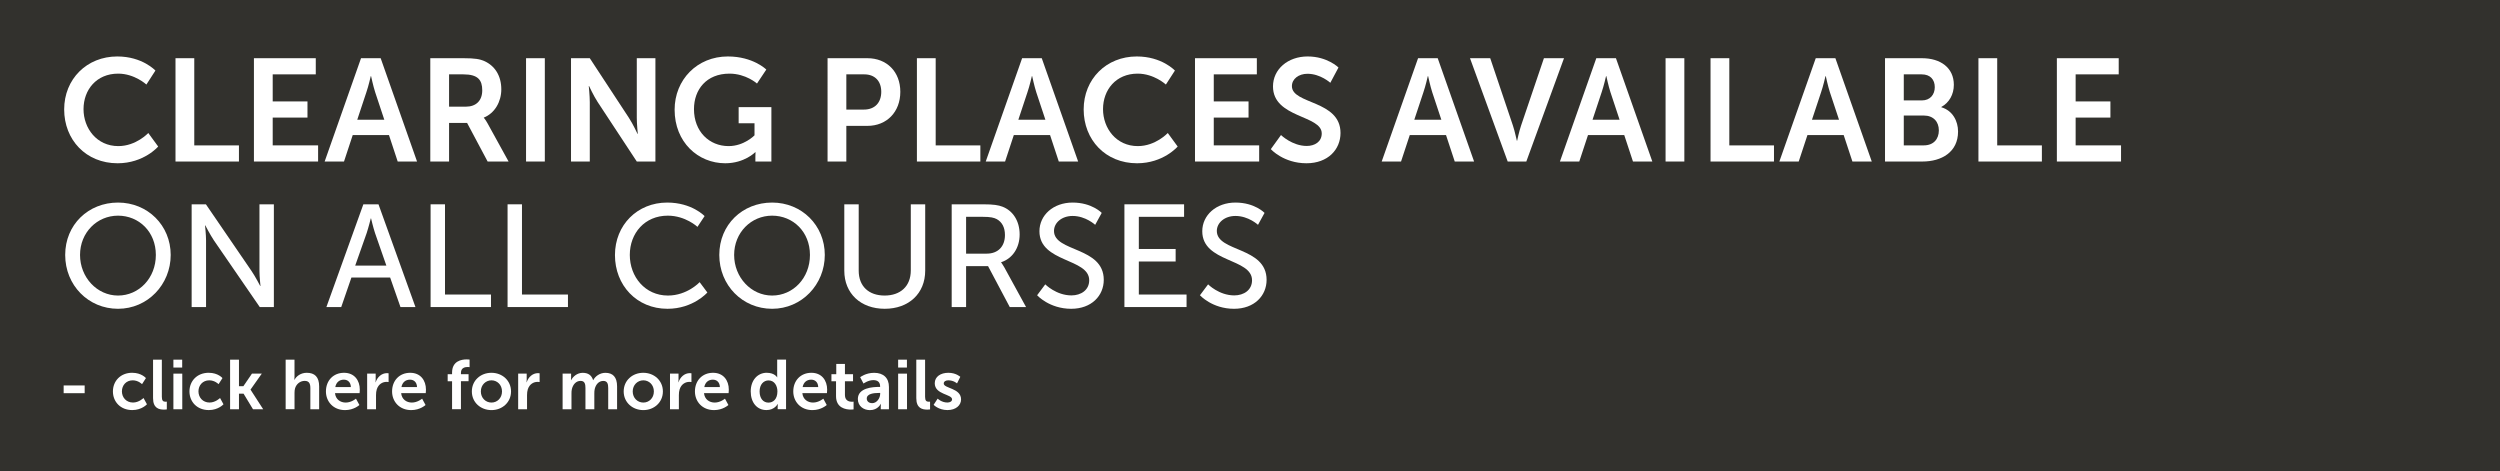 <?xml version="1.0" encoding="UTF-8"?> <svg xmlns="http://www.w3.org/2000/svg" id="Layer_1" data-name="Layer 1" viewBox="0 0 859 162"><rect x="0" y="0" width="859" height="162" fill="#808080" stroke="none"/><defs><style> .cls-1 { fill: #12110b; isolation: isolate; opacity: .7; } .cls-1, .cls-2 { stroke-width: 0px; } .cls-2 { fill: #fff; } </style></defs><g id="Layer_2" data-name="Layer 2"><rect class="cls-1" width="859" height="162"></rect></g><g><path class="cls-2" d="M40.3,19.4c8.65,0,13.1,4.85,13.1,4.85l-3.1,4.8s-4.05-3.75-9.7-3.75c-7.5,0-11.9,5.6-11.9,12.2s4.55,12.7,11.95,12.7c6.15,0,10.3-4.5,10.3-4.5l3.4,4.65s-4.9,5.75-13.95,5.75c-10.85,0-18.35-8.05-18.35-18.5s7.8-18.2,18.25-18.2Z"></path><path class="cls-2" d="M60.3,20h6.45v29.95h15.35v5.55h-21.8V20Z"></path><path class="cls-2" d="M87.25,20h21.25v5.55h-14.8v9.3h11.95v5.55h-11.95v9.55h15.6v5.55h-22.05V20Z"></path><path class="cls-2" d="M133.65,46.4h-12.45l-3,9.1h-6.65l12.5-35.5h6.75l12.5,35.5h-6.65l-3-9.1ZM127.4,26.15s-.8,3.5-1.5,5.5l-3.15,9.5h9.3l-3.15-9.5c-.65-2-1.4-5.5-1.4-5.5h-.1Z"></path><path class="cls-2" d="M147.85,20h11.45c3.85,0,5.6.3,7.15,1,3.55,1.6,5.8,5,5.8,9.7,0,4.25-2.25,8.2-6,9.7v.1s.5.5,1.2,1.75l7.3,13.25h-7.2l-7.05-13.25h-6.2v13.25h-6.45V20ZM160.1,36.65c3.45,0,5.6-2.05,5.6-5.6s-1.45-5.5-6.5-5.5h-4.9v11.1h5.8Z"></path><path class="cls-2" d="M180.75,20h6.45v35.5h-6.45V20Z"></path><path class="cls-2" d="M196.2,20h6.45l13.45,20.5c1.35,2.05,2.95,5.5,2.95,5.5h.1s-.35-3.4-.35-5.5v-20.5h6.4v35.5h-6.4l-13.45-20.45c-1.35-2.05-2.95-5.5-2.95-5.5h-.1s.35,3.4.35,5.5v20.45h-6.45V20Z"></path><path class="cls-2" d="M250.1,19.4c8.7,0,13.2,4.5,13.2,4.5l-3.2,4.8s-3.8-3.4-9.45-3.4c-7.95,0-12.2,5.5-12.2,12.2,0,7.7,5.25,12.7,11.9,12.7,5.35,0,8.9-3.7,8.9-3.7v-4.15h-5.45v-5.55h11.25v18.7h-5.5v-1.7c0-.75.05-1.5.05-1.5h-.1s-3.7,3.8-10.3,3.8c-9.35,0-17.4-7.25-17.4-18.4,0-10.3,7.75-18.3,18.3-18.3Z"></path><path class="cls-2" d="M284.35,20h13.7c6.65,0,11.3,4.65,11.3,11.55s-4.65,11.7-11.3,11.7h-7.25v12.25h-6.45V20ZM296.85,37.65c3.75,0,5.95-2.4,5.95-6.1s-2.2-6-5.85-6h-6.15v12.1h6.05Z"></path><path class="cls-2" d="M315.05,20h6.45v29.95h15.35v5.55h-21.8V20Z"></path><path class="cls-2" d="M360.8,46.4h-12.45l-3,9.1h-6.65l12.5-35.5h6.75l12.5,35.5h-6.65l-3-9.1ZM354.55,26.15s-.8,3.5-1.5,5.5l-3.15,9.5h9.3l-3.15-9.5c-.65-2-1.4-5.5-1.4-5.5h-.1Z"></path><path class="cls-2" d="M390.6,19.4c8.65,0,13.1,4.85,13.1,4.85l-3.1,4.8s-4.05-3.75-9.7-3.75c-7.5,0-11.9,5.6-11.9,12.2s4.55,12.7,11.95,12.7c6.15,0,10.3-4.5,10.3-4.5l3.4,4.65s-4.9,5.75-13.95,5.75c-10.85,0-18.35-8.05-18.35-18.5s7.8-18.2,18.25-18.2Z"></path><path class="cls-2" d="M410.6,20h21.25v5.55h-14.8v9.3h11.95v5.55h-11.95v9.55h15.6v5.55h-22.05V20Z"></path><path class="cls-2" d="M440.15,46.4s3.85,3.75,8.85,3.75c2.7,0,5.15-1.4,5.15-4.3,0-6.35-16.75-5.25-16.75-16.15,0-5.9,5.1-10.3,11.9-10.3s10.6,3.8,10.6,3.8l-2.8,5.25s-3.4-3.1-7.85-3.1c-3,0-5.35,1.75-5.35,4.25,0,6.3,16.7,4.75,16.7,16.1,0,5.65-4.3,10.4-11.7,10.4-7.9,0-12.25-4.85-12.25-4.85l3.5-4.85Z"></path><path class="cls-2" d="M496.85,46.4h-12.45l-3,9.1h-6.65l12.5-35.5h6.75l12.5,35.5h-6.65l-3-9.1ZM490.6,26.15s-.8,3.5-1.5,5.5l-3.15,9.5h9.3l-3.15-9.5c-.65-2-1.4-5.5-1.4-5.5h-.1Z"></path><path class="cls-2" d="M505.09,20h6.95l7.8,23.15c.7,2.05,1.3,5.2,1.35,5.2h.1s.65-3.15,1.35-5.2l7.85-23.15h6.9l-12.95,35.5h-6.4l-12.95-35.5Z"></path><path class="cls-2" d="M558.09,46.4h-12.45l-3,9.1h-6.65l12.5-35.5h6.75l12.5,35.5h-6.65l-3-9.1ZM551.84,26.15s-.8,3.5-1.5,5.5l-3.15,9.5h9.3l-3.15-9.5c-.65-2-1.4-5.5-1.4-5.5h-.1Z"></path><path class="cls-2" d="M572.29,20h6.45v35.5h-6.45V20Z"></path><path class="cls-2" d="M587.74,20h6.45v29.95h15.35v5.55h-21.8V20Z"></path><path class="cls-2" d="M633.49,46.4h-12.45l-3,9.1h-6.65l12.5-35.5h6.75l12.5,35.5h-6.65l-3-9.1ZM627.24,26.15s-.8,3.5-1.5,5.5l-3.15,9.5h9.3l-3.15-9.5c-.65-2-1.4-5.5-1.4-5.5h-.1Z"></path><path class="cls-2" d="M647.69,20h12.7c6.4,0,10.95,3.3,10.95,9.15,0,3.3-1.6,6.15-4.3,7.6v.1c3.9,1.15,5.75,4.75,5.75,8.35,0,7.1-5.7,10.3-12.25,10.3h-12.85V20ZM660.39,34.5c2.8,0,4.4-2,4.4-4.55s-1.5-4.4-4.5-4.4h-6.15v8.95h6.25ZM661.04,49.95c3.3,0,5.15-2.15,5.15-5.15s-1.9-5.1-5.15-5.1h-6.9v10.25h6.9Z"></path><path class="cls-2" d="M679.79,20h6.45v29.95h15.35v5.55h-21.8V20Z"></path><path class="cls-2" d="M706.74,20h21.25v5.55h-14.8v9.3h11.95v5.55h-11.95v9.55h15.6v5.55h-22.05V20Z"></path><path class="cls-2" d="M40.55,69.6c10.2,0,18.1,7.85,18.1,18s-7.9,18.5-18.1,18.5-18.15-8.1-18.15-18.5,7.95-18,18.15-18ZM40.55,101.55c7.2,0,13-6,13-13.95s-5.8-13.5-13-13.5-13.05,5.8-13.05,13.5,5.85,13.95,13.05,13.95Z"></path><path class="cls-2" d="M65.85,70.2h4.9l15.7,22.95c1.3,1.9,2.95,5.1,2.95,5.1h.1s-.35-3.15-.35-5.1v-22.95h4.95v35.3h-4.85l-15.75-22.9c-1.3-1.95-2.95-5.15-2.95-5.15h-.1s.35,3.15.35,5.15v22.9h-4.95v-35.3Z"></path><path class="cls-2" d="M134.05,95.35h-13.3l-3.5,10.15h-5.1l12.7-35.3h5.2l12.7,35.3h-5.15l-3.55-10.15ZM127.4,75.05s-.8,3.2-1.4,5l-3.95,11.2h10.7l-3.9-11.2c-.6-1.8-1.35-5-1.35-5h-.1Z"></path><path class="cls-2" d="M147.95,70.2h4.95v31h15.8v4.3h-20.75v-35.3Z"></path><path class="cls-2" d="M174.4,70.2h4.95v31h15.8v4.3h-20.75v-35.3Z"></path><path class="cls-2" d="M229.25,69.6c8.5,0,12.85,4.65,12.85,4.65l-2.45,3.7s-4.1-3.85-10.2-3.85c-7.9,0-13.05,6-13.05,13.5s5.25,13.95,13.1,13.95c6.65,0,10.9-4.6,10.9-4.6l2.65,3.55s-4.85,5.6-13.7,5.6c-10.6,0-18.05-8.1-18.05-18.45s7.7-18.05,17.95-18.05Z"></path><path class="cls-2" d="M265.3,69.6c10.2,0,18.1,7.85,18.1,18s-7.9,18.5-18.1,18.5-18.15-8.1-18.15-18.5,7.95-18,18.15-18ZM265.3,101.55c7.2,0,13-6,13-13.95s-5.8-13.5-13-13.5-13.05,5.8-13.05,13.5,5.85,13.95,13.05,13.95Z"></path><path class="cls-2" d="M290.1,70.2h4.95v22.8c0,5.4,3.5,8.55,8.9,8.55s9-3.15,9-8.65v-22.7h4.95v22.8c0,7.85-5.65,13.1-13.9,13.1s-13.9-5.25-13.9-13.1v-22.8Z"></path><path class="cls-2" d="M327,70.2h10.8c3.7,0,5.25.3,6.6.8,3.6,1.35,5.95,4.9,5.95,9.55s-2.5,8.3-6.35,9.55v.1s.4.45,1.05,1.6l7.5,13.7h-5.6l-7.45-14.05h-7.55v14.05h-4.95v-35.3ZM339.05,87.15c3.85,0,6.25-2.45,6.25-6.4,0-2.6-1-4.45-2.8-5.45-.95-.5-2.1-.8-4.85-.8h-5.7v12.65h7.1Z"></path><path class="cls-2" d="M359.15,97.7s3.75,3.8,9,3.8c3.3,0,6.1-1.85,6.1-5.2,0-7.65-17.1-6-17.1-16.85,0-5.5,4.75-9.85,11.4-9.85s10,3.55,10,3.55l-2.25,4.1s-3.25-3.05-7.75-3.05c-3.75,0-6.4,2.35-6.4,5.15,0,7.3,17.1,5.35,17.1,16.8,0,5.45-4.2,9.95-11.2,9.95-7.5,0-11.7-4.65-11.7-4.65l2.8-3.75Z"></path><path class="cls-2" d="M386.35,70.2h20.5v4.3h-15.55v11.05h12.65v4.3h-12.65v11.35h16.4v4.3h-21.35v-35.3Z"></path><path class="cls-2" d="M415.1,97.7s3.75,3.8,9,3.8c3.3,0,6.1-1.85,6.1-5.2,0-7.65-17.1-6-17.1-16.85,0-5.5,4.75-9.85,11.4-9.85s10,3.55,10,3.55l-2.25,4.1s-3.25-3.05-7.75-3.05c-3.75,0-6.4,2.35-6.4,5.15,0,7.3,17.1,5.35,17.1,16.8,0,5.45-4.2,9.95-11.2,9.95-7.5,0-11.7-4.65-11.7-4.65l2.8-3.75Z"></path></g><g><path class="cls-2" d="M21.87,132.44h7.22v2.66h-7.22v-2.66Z"></path><path class="cls-2" d="M45.44,128.09c3.19,0,4.7,1.82,4.7,1.82l-1.34,2.09s-1.27-1.32-3.19-1.32c-2.26,0-3.72,1.7-3.72,3.79s1.49,3.84,3.82,3.84c2.06,0,3.6-1.56,3.6-1.56l1.18,2.16s-1.75,1.99-5.04,1.99c-4.06,0-6.65-2.86-6.65-6.41s2.59-6.41,6.65-6.41Z"></path><path class="cls-2" d="M52.59,123.58h3.02v12.77c0,1.34.46,1.68,1.25,1.68.24,0,.46-.02.46-.02v2.66s-.46.07-.96.07c-1.68,0-3.77-.43-3.77-3.94v-13.22Z"></path><path class="cls-2" d="M59.58,123.58h3.02v2.71h-3.02v-2.71ZM59.58,128.38h3.05v12.24h-3.05v-12.24Z"></path><path class="cls-2" d="M71.74,128.09c3.19,0,4.7,1.82,4.7,1.82l-1.34,2.09s-1.27-1.32-3.19-1.32c-2.26,0-3.72,1.7-3.72,3.79s1.49,3.84,3.82,3.84c2.06,0,3.6-1.56,3.6-1.56l1.18,2.16s-1.75,1.99-5.04,1.99c-4.06,0-6.65-2.86-6.65-6.41s2.59-6.41,6.65-6.41Z"></path><path class="cls-2" d="M79.06,123.58h3.05v9.12h1.51l2.95-4.32h3.38l-3.86,5.47v.05l4.34,6.72h-3.5l-3.24-5.35h-1.58v5.35h-3.05v-17.04Z"></path><path class="cls-2" d="M98.14,123.58h3.05v5.9c0,.6-.05,1.03-.05,1.03h.05c.6-1.18,2.09-2.42,4.22-2.42,2.71,0,4.25,1.42,4.25,4.66v7.87h-3.02v-7.25c0-1.49-.38-2.5-1.94-2.5s-2.86,1.06-3.31,2.54c-.14.48-.19,1.01-.19,1.58v5.62h-3.05v-17.04Z"></path><path class="cls-2" d="M118.21,128.09c3.53,0,5.42,2.57,5.42,5.81,0,.36-.07,1.18-.07,1.18h-8.45c.19,2.14,1.85,3.24,3.67,3.24,1.97,0,3.53-1.34,3.53-1.34l1.18,2.18s-1.87,1.75-4.92,1.75c-4.06,0-6.58-2.93-6.58-6.41,0-3.77,2.57-6.41,6.22-6.41ZM120.56,132.99c-.05-1.66-1.08-2.54-2.42-2.54-1.56,0-2.64.96-2.93,2.54h5.35Z"></path><path class="cls-2" d="M126.15,128.38h2.93v2.11c0,.46-.05.86-.05.86h.05c.55-1.75,2.02-3.14,3.89-3.14.29,0,.55.05.55.05v3s-.31-.05-.72-.05c-1.3,0-2.76.74-3.34,2.57-.19.6-.26,1.27-.26,1.99v4.85h-3.05v-12.24Z"></path><path class="cls-2" d="M140.94,128.09c3.53,0,5.42,2.57,5.42,5.81,0,.36-.07,1.18-.07,1.18h-8.45c.19,2.14,1.85,3.24,3.67,3.24,1.97,0,3.53-1.34,3.53-1.34l1.18,2.18s-1.87,1.75-4.92,1.75c-4.06,0-6.58-2.93-6.58-6.41,0-3.77,2.57-6.41,6.22-6.41ZM143.29,132.99c-.05-1.66-1.08-2.54-2.42-2.54-1.56,0-2.64.96-2.93,2.54h5.35Z"></path><path class="cls-2" d="M155.33,131h-1.51v-2.42h1.51v-.55c0-4.01,3.29-4.54,4.99-4.54.62,0,1.03.07,1.03.07v2.59s-.26-.05-.62-.05c-.86,0-2.35.22-2.35,1.99v.48h2.62v2.42h-2.62v9.62h-3.05v-9.62Z"></path><path class="cls-2" d="M168.85,128.09c3.74,0,6.74,2.67,6.74,6.41s-3,6.41-6.72,6.41-6.74-2.64-6.74-6.41,3-6.41,6.72-6.41ZM168.87,138.32c1.97,0,3.62-1.54,3.62-3.82s-1.66-3.82-3.62-3.82-3.65,1.56-3.65,3.82,1.66,3.82,3.65,3.82Z"></path><path class="cls-2" d="M178.04,128.38h2.93v2.11c0,.46-.05.86-.05.86h.05c.55-1.75,2.02-3.14,3.89-3.14.29,0,.55.05.55.05v3s-.31-.05-.72-.05c-1.3,0-2.76.74-3.34,2.57-.19.6-.26,1.27-.26,1.99v4.85h-3.05v-12.24Z"></path><path class="cls-2" d="M193.3,128.38h2.93v1.42c0,.46-.05.84-.05.84h.05c.6-1.2,2.06-2.54,3.98-2.54s3.07.86,3.58,2.52h.05c.67-1.32,2.26-2.52,4.18-2.52,2.54,0,4.01,1.44,4.01,4.66v7.87h-3.05v-7.3c0-1.39-.26-2.45-1.68-2.45-1.56,0-2.59,1.25-2.95,2.78-.12.48-.14,1.01-.14,1.58v5.38h-3.05v-7.3c0-1.32-.22-2.45-1.66-2.45-1.58,0-2.62,1.25-3,2.81-.12.46-.14,1.01-.14,1.56v5.38h-3.05v-12.24Z"></path><path class="cls-2" d="M221.02,128.09c3.75,0,6.75,2.67,6.75,6.41s-3,6.41-6.72,6.41-6.75-2.64-6.75-6.41,3-6.41,6.72-6.41ZM221.05,138.32c1.97,0,3.62-1.54,3.62-3.82s-1.66-3.82-3.62-3.82-3.65,1.56-3.65,3.82,1.66,3.82,3.65,3.82Z"></path><path class="cls-2" d="M230.21,128.38h2.93v2.11c0,.46-.05.86-.05.86h.05c.55-1.75,2.02-3.14,3.89-3.14.29,0,.55.05.55.05v3s-.31-.05-.72-.05c-1.3,0-2.76.74-3.34,2.57-.19.6-.26,1.27-.26,1.99v4.85h-3.05v-12.24Z"></path><path class="cls-2" d="M245,128.09c3.53,0,5.42,2.57,5.42,5.81,0,.36-.07,1.18-.07,1.18h-8.45c.19,2.14,1.85,3.24,3.67,3.24,1.97,0,3.53-1.34,3.53-1.34l1.18,2.18s-1.87,1.75-4.92,1.75c-4.06,0-6.58-2.93-6.58-6.41,0-3.77,2.57-6.41,6.22-6.41ZM247.35,132.99c-.05-1.66-1.08-2.54-2.42-2.54-1.56,0-2.64.96-2.93,2.54h5.35Z"></path><path class="cls-2" d="M263.48,128.09c2.69,0,3.53,1.56,3.53,1.56h.05s-.02-.31-.02-.7v-5.38h3.05v17.04h-2.88v-1.01c0-.46.05-.79.05-.79h-.05s-1.03,2.09-3.84,2.09c-3.31,0-5.42-2.62-5.42-6.41s2.3-6.41,5.54-6.41ZM264.05,138.34c1.58,0,3.07-1.15,3.07-3.86,0-1.9-1.01-3.77-3.05-3.77-1.68,0-3.07,1.37-3.07,3.79s1.25,3.84,3.05,3.84Z"></path><path class="cls-2" d="M278.79,128.09c3.53,0,5.42,2.57,5.42,5.81,0,.36-.07,1.18-.07,1.18h-8.45c.19,2.14,1.85,3.24,3.67,3.24,1.97,0,3.53-1.34,3.53-1.34l1.18,2.18s-1.87,1.75-4.92,1.75c-4.06,0-6.58-2.93-6.58-6.41,0-3.77,2.57-6.41,6.22-6.41ZM281.14,132.99c-.05-1.66-1.08-2.54-2.42-2.54-1.56,0-2.64.96-2.93,2.54h5.35Z"></path><path class="cls-2" d="M287.26,131h-1.58v-2.42h1.66v-3.53h2.98v3.53h2.78v2.42h-2.78v4.75c0,2.02,1.58,2.3,2.42,2.3.34,0,.55-.05.55-.05v2.66s-.36.07-.94.07c-1.7,0-5.09-.5-5.09-4.61v-5.14Z"></path><path class="cls-2" d="M302,132.94h.41v-.17c0-1.61-1.01-2.16-2.35-2.16-1.75,0-3.36,1.18-3.36,1.18l-1.15-2.18s1.9-1.51,4.8-1.51c3.22,0,5.09,1.78,5.09,4.87v7.66h-2.81v-1.01c0-.48.05-.86.05-.86h-.05s-.94,2.16-3.72,2.16c-2.18,0-4.15-1.37-4.15-3.82,0-3.89,5.26-4.15,7.25-4.15ZM299.67,138.53c1.61,0,2.76-1.73,2.76-3.22v-.29h-.53c-1.56,0-4.08.22-4.08,1.92,0,.82.6,1.58,1.85,1.58Z"></path><path class="cls-2" d="M308.6,123.58h3.02v2.71h-3.02v-2.71ZM308.6,128.38h3.05v12.24h-3.05v-12.24Z"></path><path class="cls-2" d="M314.84,123.58h3.02v12.77c0,1.34.46,1.68,1.25,1.68.24,0,.46-.02.46-.02v2.66s-.46.07-.96.07c-1.68,0-3.77-.43-3.77-3.94v-13.22Z"></path><path class="cls-2" d="M322.18,136.97s1.34,1.34,3.34,1.34c.86,0,1.61-.38,1.61-1.1,0-1.82-5.95-1.58-5.95-5.52,0-2.28,2.04-3.6,4.68-3.6s4.1,1.39,4.1,1.39l-1.13,2.26s-1.13-1.06-3-1.06c-.79,0-1.56.34-1.56,1.1,0,1.73,5.95,1.51,5.95,5.45,0,2.04-1.78,3.67-4.68,3.67-3.05,0-4.75-1.8-4.75-1.8l1.39-2.14Z"></path></g></svg> 